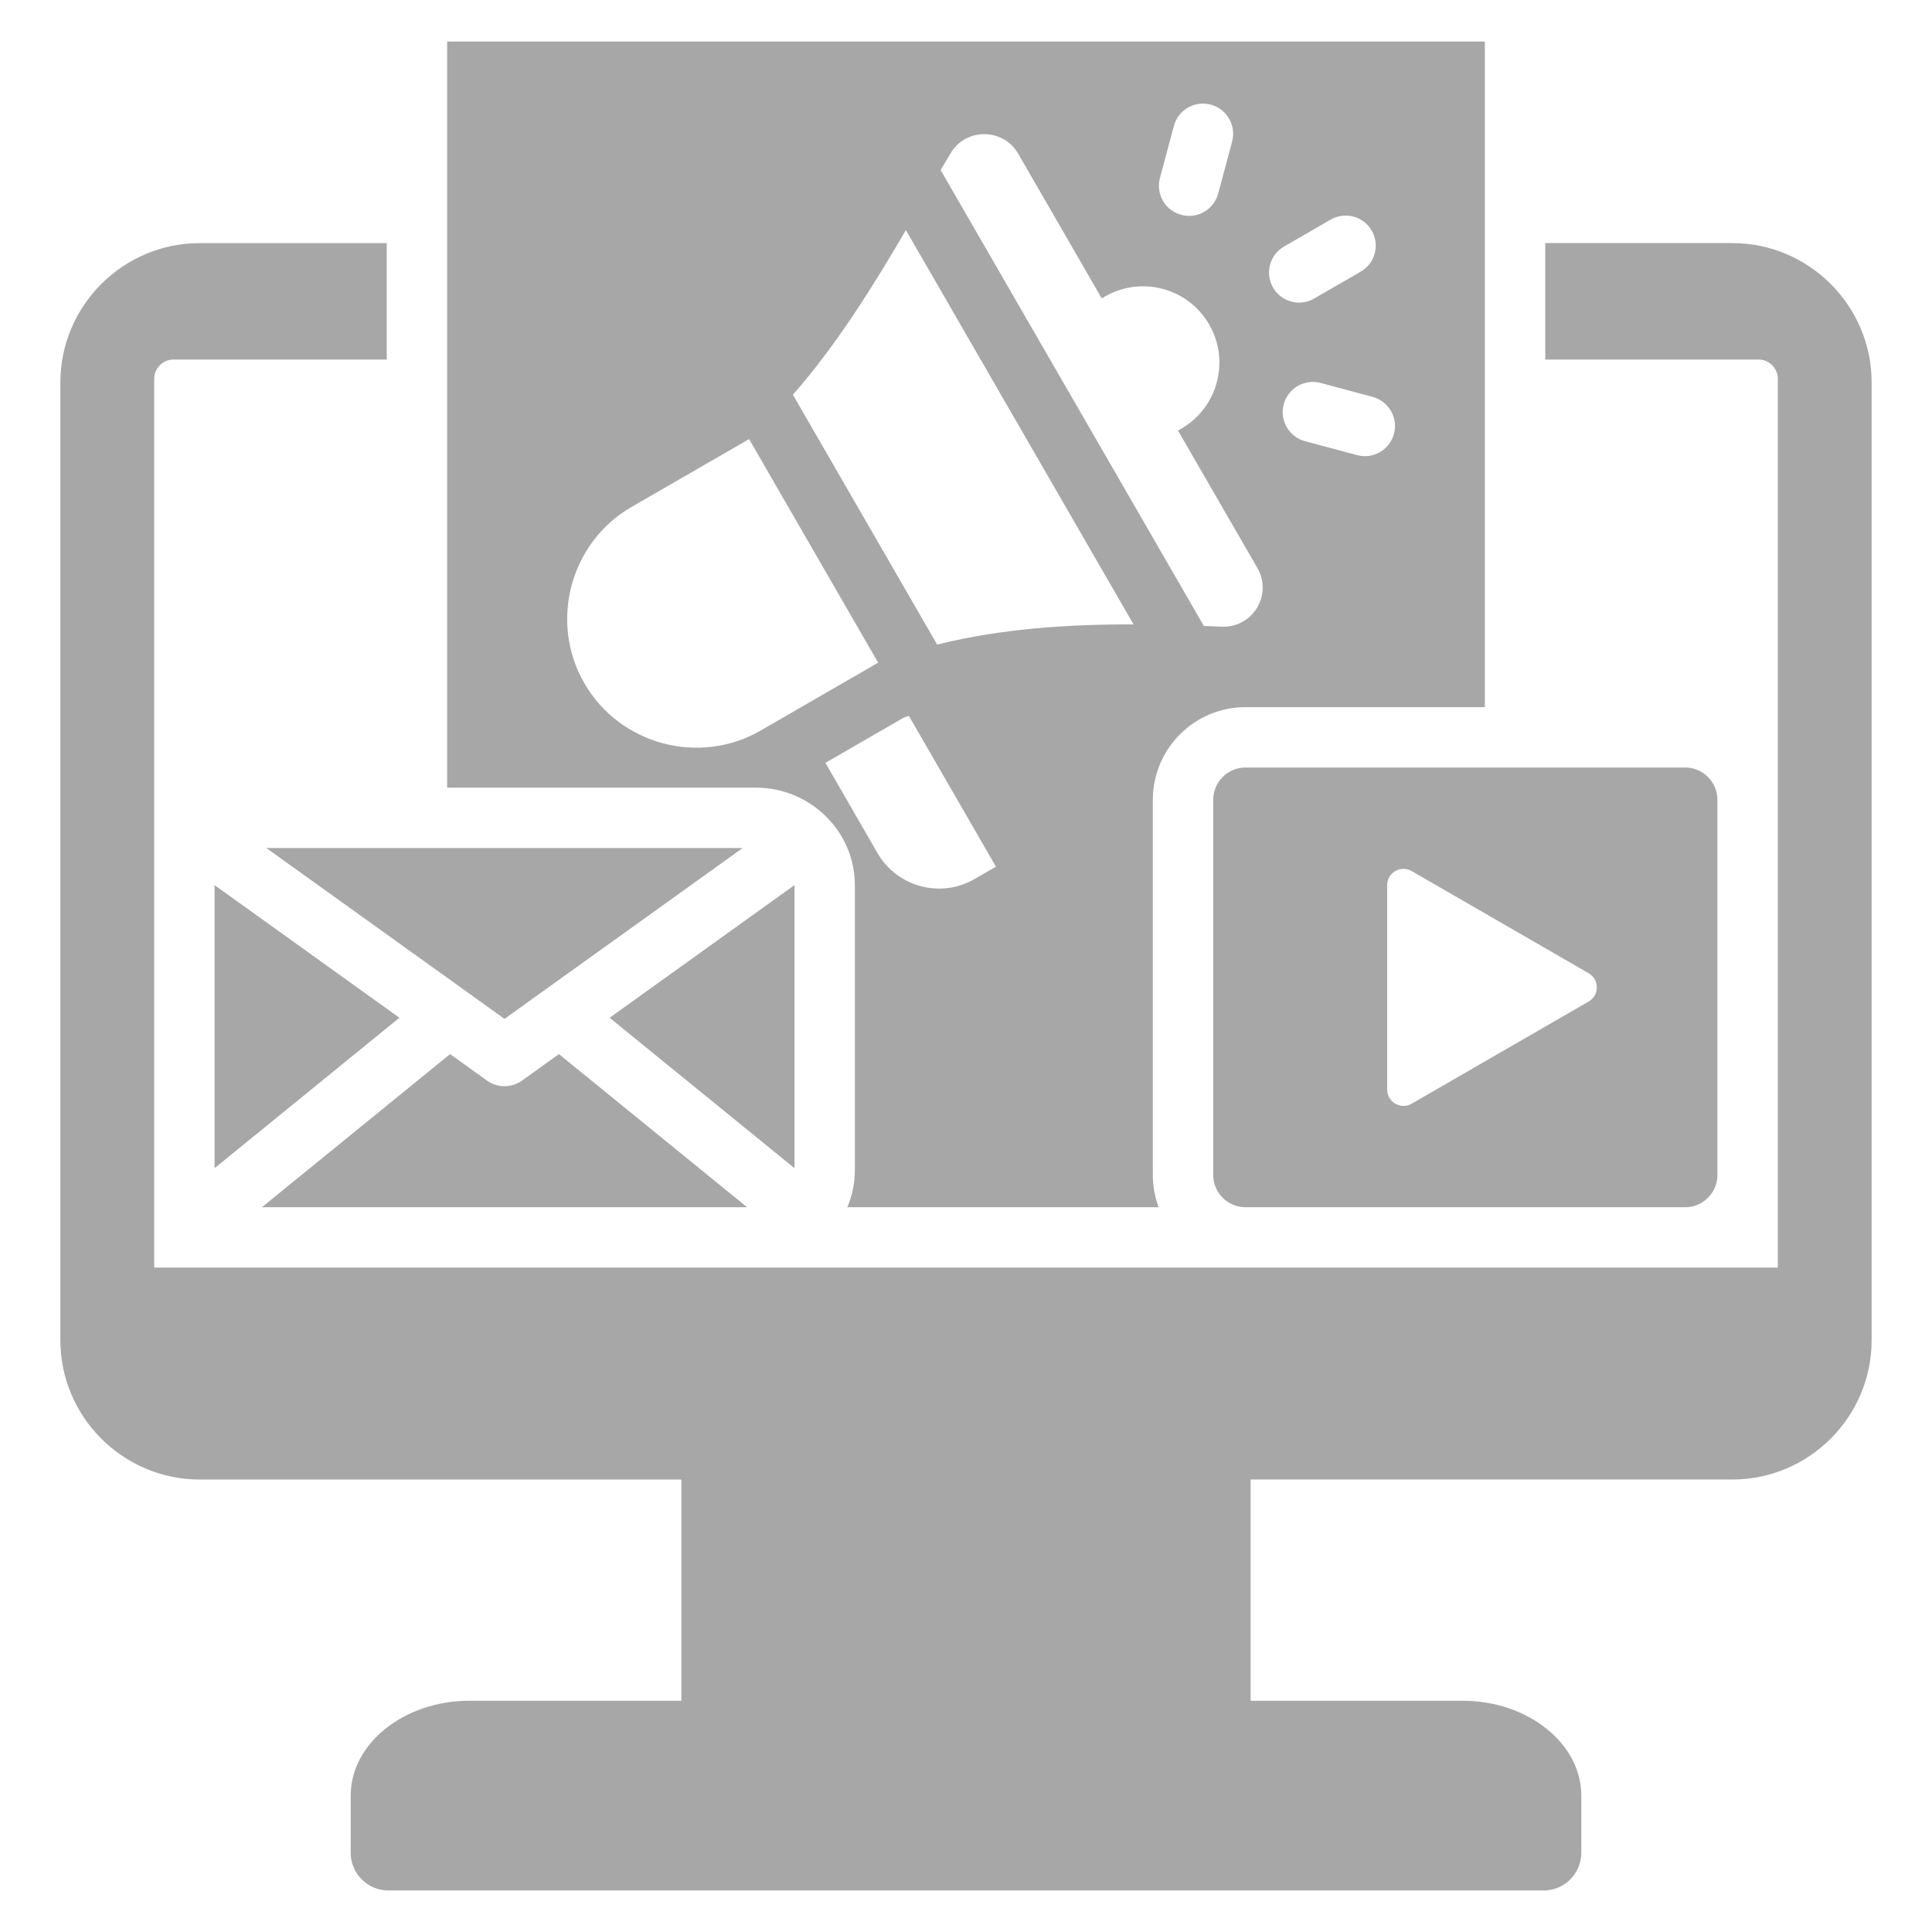 <svg width="52" height="52" viewBox="0 0 52 52" fill="none" xmlns="http://www.w3.org/2000/svg">
<path fill-rule="evenodd" clip-rule="evenodd" d="M4.669 9.677H10.41V6.544H5.373C3.311 6.544 1.625 8.23 1.625 10.291V36.074C1.625 38.135 3.311 39.822 5.373 39.822H18.339V45.776H12.635C10.877 45.776 9.439 46.925 9.439 48.329V49.867C9.439 50.427 9.895 50.883 10.454 50.883H41.546C42.105 50.883 42.561 50.427 42.561 49.867V48.329C42.561 46.925 41.123 45.776 39.365 45.776H33.661V39.821H46.627C48.689 39.821 50.375 38.135 50.375 36.074V10.291C50.375 8.23 48.689 6.543 46.627 6.543H41.59V9.677H47.331C47.617 9.677 47.85 9.911 47.85 10.197V34.118C34.013 34.118 17.988 34.118 4.15 34.118V10.197C4.15 9.911 4.383 9.677 4.669 9.677ZM45.357 20.658H33.522C33.044 20.658 32.654 21.048 32.654 21.527V31.624C32.654 32.103 33.044 32.493 33.522 32.493H45.357C45.835 32.493 46.225 32.103 46.225 31.624V21.527C46.225 21.049 45.835 20.658 45.357 20.658ZM42.759 26.956L37.996 29.706C37.702 29.876 37.336 29.665 37.336 29.326V23.825C37.336 23.486 37.702 23.275 37.996 23.445L42.759 26.195C43.052 26.363 43.052 26.787 42.759 26.956ZM7.049 32.493L12.114 28.371L13.106 29.083C13.401 29.294 13.79 29.28 14.066 29.073L15.044 28.371L20.109 32.493H7.049ZM21.384 31.442L16.408 27.393L21.384 23.823L21.384 23.828L21.384 31.442ZM10.75 27.393L5.775 31.442V23.828V23.823L10.75 27.393ZM19.99 22.824L13.579 27.423L7.168 22.824H19.99ZM12.035 1.117V21.199H20.343C21.798 21.199 23.009 22.365 23.009 23.828V31.489C23.009 31.845 22.936 32.184 22.807 32.493H31.185C31.084 32.222 31.029 31.93 31.029 31.624V21.527C31.029 20.151 32.147 19.033 33.522 19.033H39.965V1.117H12.035ZM31.22 4.79L31.595 3.39C31.71 2.957 32.155 2.7 32.588 2.816C33.021 2.932 33.278 3.376 33.163 3.809L32.788 5.209C32.672 5.642 32.227 5.899 31.794 5.783C31.361 5.667 31.104 5.223 31.22 4.79ZM15.728 18.39C14.773 16.735 15.345 14.599 17 13.643L20.162 11.818L23.636 17.836L20.474 19.662C18.819 20.617 16.684 20.045 15.728 18.39ZM26.228 23.661C25.317 24.187 24.145 23.873 23.619 22.962L22.216 20.532L24.327 19.313C24.372 19.297 24.417 19.281 24.462 19.266C25.243 20.619 26.025 21.973 26.806 23.327L26.228 23.661ZM25.223 17.348L21.341 10.624C22.524 9.276 23.501 7.701 24.382 6.193L30.51 16.806C28.754 16.802 26.974 16.915 25.223 17.348ZM32.885 16.867C32.724 16.86 32.563 16.854 32.402 16.848L25.318 4.578C25.407 4.426 25.496 4.275 25.584 4.126C25.994 3.434 27.002 3.44 27.405 4.137L29.654 8.032L29.74 7.981C30.722 7.414 31.978 7.751 32.545 8.733C33.112 9.715 32.775 10.971 31.794 11.538L31.706 11.588L33.842 15.286C34.259 16.008 33.718 16.901 32.885 16.867ZM34.263 7.739C34.041 7.351 34.174 6.857 34.562 6.634L35.816 5.91C36.204 5.687 36.698 5.821 36.921 6.208C37.143 6.596 37.01 7.09 36.622 7.313L35.368 8.037C34.98 8.26 34.486 8.126 34.263 7.739ZM37.519 11.676C37.403 12.109 36.958 12.366 36.525 12.25L35.126 11.875C34.693 11.759 34.436 11.315 34.551 10.882C34.667 10.449 35.112 10.192 35.545 10.307L36.944 10.682C37.377 10.798 37.634 11.243 37.519 11.676Z" fill="#A7A7A7"/>
</svg>
